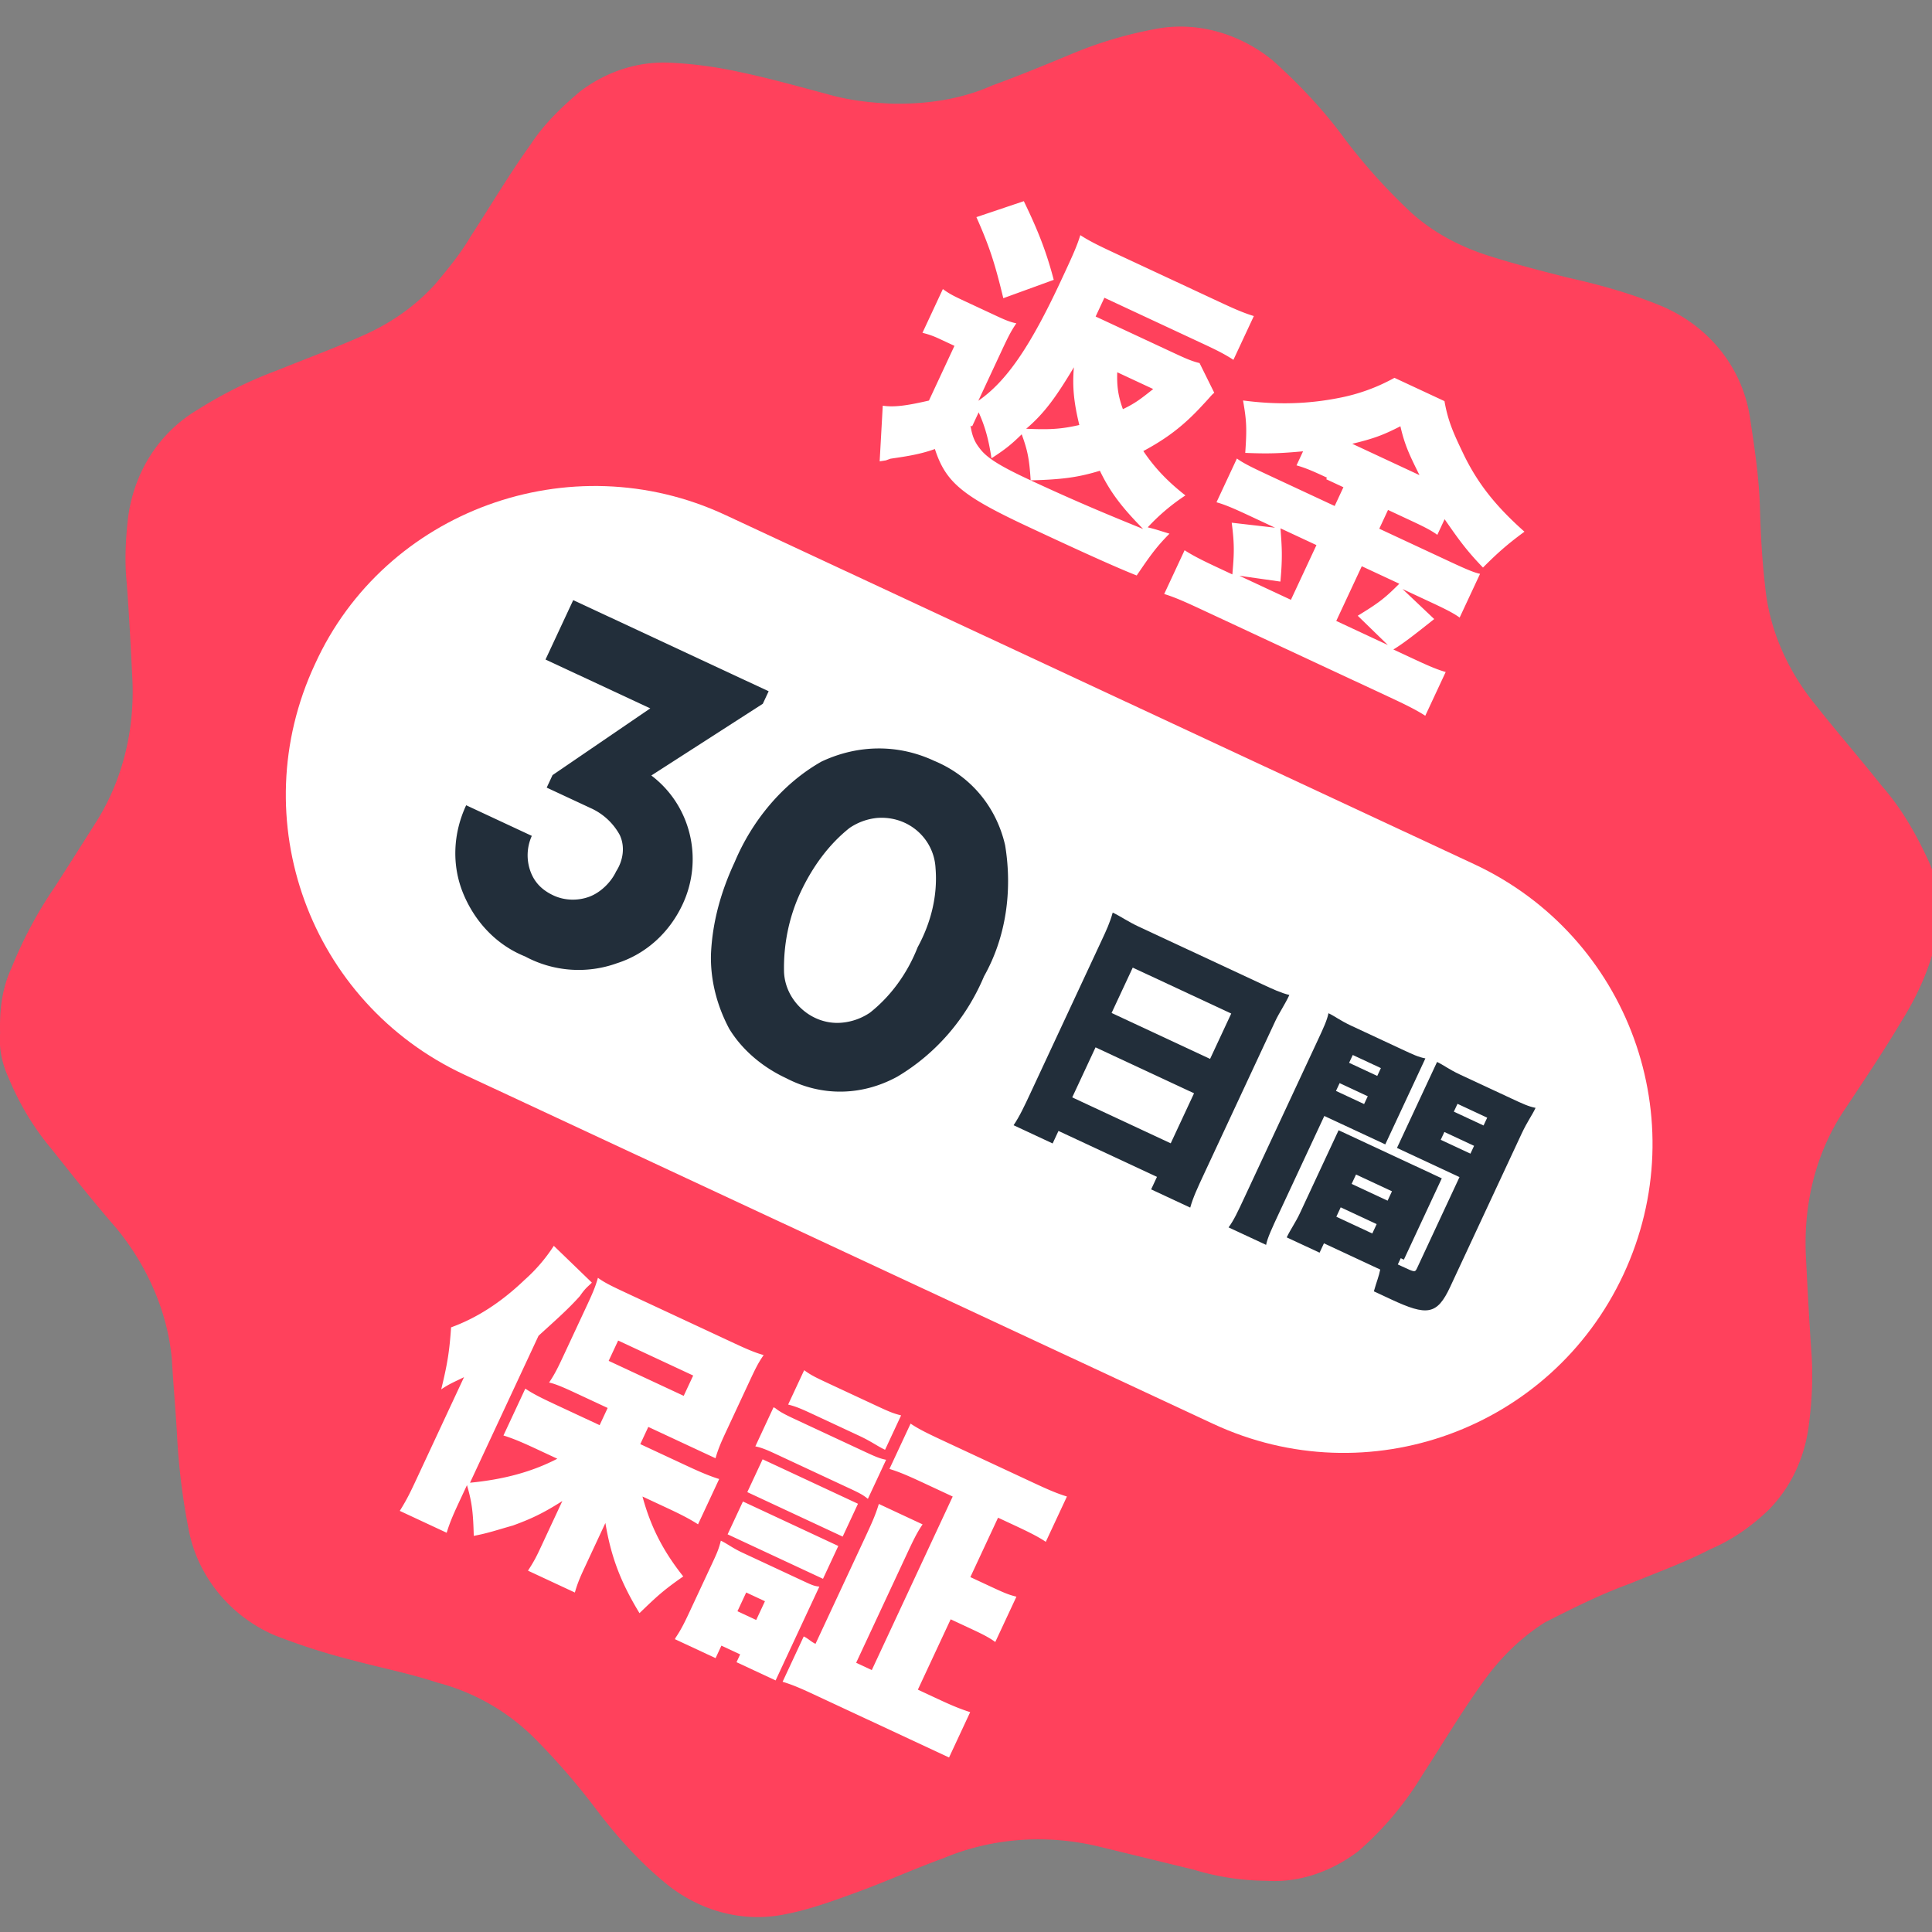 <svg xmlns="http://www.w3.org/2000/svg" width="112" height="112" viewBox="0 0 112 112">
    <rect x="0" y="0" width="112" height="112" fill="#808080" stroke="none"/>
    <g fill="none" fill-rule="nonzero">
        <path fill="#FF415C" d="M104.827 82.85c-.265 1.753-1.026 3.384-2.288 4.671-1.003.967-2.144 1.76-3.383 2.285-1.455.756-3.05 1.336-4.687 2.007-1.728.629-3.316 1.433-4.905 2.237-1.407.888-2.627 2.085-3.617 3.499-1.25 1.734-2.32 3.553-3.479 5.33a18.617 18.617 0 0 1-3.726 4.44c-1.534 1.16-3.394 1.838-5.322 1.712a14.843 14.843 0 0 1-4.223-.645l-5.45-1.328c-2.972-.724-6.143-.548-9.019.65-1.727.628-3.406 1.39-5.134 2.018-1.329.484-2.658.968-3.993 1.228-2.58.563-5.195-.216-7.165-1.907-1.511-1.256-2.804-2.742-3.965-4.276a39.583 39.583 0 0 0-3.372-3.89 12.384 12.384 0 0 0-5.728-3.333c-1.625-.537-3.244-.85-4.912-1.297a37.757 37.757 0 0 1-4.513-1.442c-2.58-1.093-4.477-3.412-4.998-6.083a38.8 38.8 0 0 1-.69-5.618c-.085-1.474-.212-2.857-.297-4.331-.255-2.767-1.446-5.419-3.205-7.563-1.293-1.486-2.544-3.062-3.795-4.638C1.898 65.307 1.1 63.942.477 62.438c-.38-.84-.538-1.685-.472-2.537-.037-1.341.108-2.598.657-3.776a24.487 24.487 0 0 1 2.554-4.767c.816-1.275 1.63-2.55 2.488-3.916 1.456-2.41 2.095-5.202 1.973-8.017-.097-1.921-.194-3.842-.334-5.673-.12-1.16-.067-2.458.078-3.715.331-2.604 1.744-4.924 4.034-6.284a24.417 24.417 0 0 1 4.59-2.273c1.77-.72 3.498-1.348 5.177-2.11 1.546-.713 2.863-1.644 3.992-2.883.737-.87 1.516-1.83 2.072-2.785 1.16-1.777 2.228-3.595 3.478-5.33.773-1.184 1.775-2.15 2.869-3.075 1.534-1.16 3.352-1.747 5.188-1.663a24.01 24.01 0 0 1 3.952.518c1.71.356 3.467.845 5.135 1.291 1.263.369 2.52.513 3.818.567 1.97.036 3.975-.243 5.787-1.053 1.595-.58 3.1-1.203 4.603-1.826a23.541 23.541 0 0 1 4.748-1.427c2.447-.514 4.972.222 6.894 1.78 1.559 1.39 3.033 2.96 4.242 4.627a33.767 33.767 0 0 0 3.783 4.191c1.239 1.13 2.737 1.939 4.363 2.476 1.534.495 3.111.9 4.688 1.303 1.8.399 3.559.887 5.232 1.558 2.804 1.086 4.882 3.49 5.367 6.474.272 1.782.544 3.564.593 5.352.043 1.565.128 3.04.304 4.555.248 2.544 1.342 4.93 2.962 6.899 1.25 1.576 2.544 3.062 3.795 4.638 1.154 1.31 2 2.809 2.714 4.355.332.707.49 1.553.556 2.356.158.846.05 1.788-.198 2.556-.404 1.576-1.08 3.026-1.938 4.392-1.027 1.728-2.101 3.323-3.219 5.01-1.72 2.507-2.445 5.48-2.317 8.518.097 1.921.195 3.842.34 5.896.085 1.474-.011 2.864-.198 4.21z"/>
        <path fill="#FFF" d="M42.043 29.852l43.412 20.243c8.973 4.184 12.842 14.815 8.658 23.788-4.184 8.972-14.815 12.842-23.787 8.658L26.913 62.297c-8.972-4.183-12.842-14.815-8.658-23.787 4.051-8.924 14.816-12.842 23.788-8.658z"/>
        <path fill="#222E3A" d="M37.758 44.956c2.284 1.727 3.04 4.838 1.815 7.466-.76 1.632-2.114 2.877-3.8 3.415a6.551 6.551 0 0 1-5.334-.391c-1.673-.67-2.918-2.023-3.59-3.66-.67-1.637-.586-3.474.175-5.105l3.806 1.775a2.732 2.732 0 0 0-.078 2.06c.242.664.701 1.1 1.336 1.395.634.296 1.395.32 2.06.078.664-.242 1.274-.84 1.57-1.474.386-.593.543-1.402.21-2.109a3.6 3.6 0 0 0-1.697-1.564l-2.538-1.183.338-.725 5.666-3.869-6.073-2.831 1.606-3.444 11.33 5.283-.339.725-6.463 4.158zM45.575 62.503c-1.36-.633-2.55-1.63-3.3-2.862-.707-1.323-1.106-2.833-1.058-4.356.084-1.836.573-3.594 1.376-5.316 1.008-2.399 2.783-4.55 5.03-5.82 2.12-.997 4.446-1.016 6.53-.044 2.128.882 3.608 2.676 4.116 4.899.43 2.627.056 5.322-1.224 7.594-1.008 2.398-2.741 4.459-5.03 5.819-2.072 1.13-4.398 1.15-6.44.086zm-.123-6.125c.091 1.697 1.65 3.086 3.39 2.904a3.447 3.447 0 0 0 1.595-.58c1.226-.973 2.174-2.296 2.76-3.789.766-1.407 1.17-2.984 1.037-4.591-.09-1.698-1.56-3.045-3.39-2.905-.58.06-1.111.254-1.594.58-1.226.973-2.175 2.297-2.85 3.747-.677 1.45-.99 3.069-.948 4.634z"/>
        <g fill="#222E3A">
            <path d="M73.163 57.052c.635.296 1.088.507 1.583.628-.253.544-.597 1.045-.809 1.498l-4.141 8.882c-.38.816-.634 1.36-.797 1.946l-2.266-1.057.338-.725-5.71-2.662-.338.725-2.265-1.057c.344-.501.64-1.136.978-1.86l4.141-8.883c.254-.543.465-.997.628-1.583.453.212.864.514 1.499.81l7.16 3.338zm-3.013 4.333l1.226-2.629-5.71-2.662-1.226 2.628 5.71 2.663zm-6.64-.669l-1.352 2.9 5.71 2.663 1.352-2.9-5.71-2.663zM74.152 70.312c-.423.907-.676 1.45-.755 1.855l-2.175-1.014c.302-.411.514-.864.936-1.77l4.226-9.063c.338-.726.55-1.179.628-1.583.363.169.683.428 1.317.724l2.9 1.352c.726.339.997.465 1.402.544l-.591 1.269-1.184 2.537c-.338.725-.422.907-.55 1.178l-1.087-.507-2.447-1.14-2.62 5.618zm4.057-8.7l1.632.76.21-.453-1.63-.76-.212.453zm-.76 1.631l1.63.76.212-.452-1.631-.761-.212.453zm3.754 9.695l-.17.363.273.127c.725.338.725.338.852.066l2.45-5.257-2.537-1.183c-.362-.17-.816-.38-1.087-.507.169-.363.21-.454.549-1.179l1.183-2.537.592-1.269c.362.169.683.429 1.317.725l2.991 1.394c.634.296.997.465 1.402.543-.212.454-.471.774-.81 1.499l-4.141 8.882c-.76 1.631-1.34 1.692-3.425.72l-.997-.465c.163-.586.29-.858.368-1.263l-.453-.211-2.81-1.31-.253.543-1.904-.887c.212-.453.514-.864.767-1.408l1.69-3.625.55-1.178 1.178.549 3.626 1.69 1.178.55-.55 1.178-1.648 3.535-.181-.085zm-2.847-4.306l2.085.972.253-.544-2.084-.972-.254.544zm-.887 1.903l2.084.972.254-.544-2.085-.972-.253.544zm6.812-6.092l1.722.803.212-.453-1.722-.803-.212.453zm-.76 1.632l1.722.803.211-.453-1.722-.803-.211.453z"/>
        </g>
        <g fill="#FFF">
            <path d="M70.392 22.769c-.175.139-.217.23-.652.689-1.13 1.239-2.138 1.982-3.46 2.69.652.966 1.39 1.75 2.44 2.572a11.865 11.865 0 0 0-2.186 1.85c.496.12.586.162 1.263.368-.827.827-1.214 1.42-1.902 2.423-1.492-.586-4.393-1.938-6.205-2.784-3.897-1.817-4.858-2.596-5.493-4.547-.93.339-1.867.454-2.58.563l-.265.096-.357.055.18-3.226c.72.114 1.565-.043 2.677-.297l1.479-3.172-.725-.338c-.363-.17-.635-.296-1.13-.417l1.183-2.537c.411.302.683.428 1.318.724l1.63.76c.545.254.907.424 1.312.502-.344.501-.513.864-.978 1.86l-1.226 2.63c1.625-1.119 3.002-3.125 4.777-6.931.634-1.36.93-1.994 1.135-2.671.592.386 1.226.682 2.223 1.147l5.71 2.663c.816.38 1.45.676 2.127.881l-1.184 2.538c-.592-.387-1.135-.64-1.951-1.02l-5.529-2.579-.507 1.088 4.35 2.028c.816.38 1.179.55 1.674.67l.852 1.722zm-11.04-11.107c.9 1.855 1.336 3.05 1.735 4.561l-2.924 1.064c-.453-1.866-.75-2.887-1.56-4.7l2.749-.925zm-3.09 13.014c.11.713.297 1.021.575 1.371.417.526 1.19.997 2.822 1.758 2.81 1.31 4.755 2.107 6.61 2.861-1.197-1.22-1.892-2.096-2.508-3.376-1.287.393-2.223.508-4.012.557-.079-1.25-.181-1.74-.52-2.67-.61.598-.96.876-1.752 1.39-.163-1.07-.363-1.825-.743-2.664l-.38.815-.091-.042zm5.993-3.385c-.985 1.638-1.673 2.64-2.766 3.565 1.299.054 1.97.036 3.08-.218-.302-1.244-.417-2.18-.314-3.347zm2.513.29c-.024.76.036 1.34.327 2.138.706-.332 1.057-.61 1.757-1.166l-2.084-.972zM76.924 27.69c-.634-.295-1.178-.549-1.764-.712l.38-.815c-1.383.127-2.053.145-3.352.091.096-1.39.084-1.836-.128-3.038 1.976.259 3.764.21 5.588-.153a10.8 10.8 0 0 0 3.19-1.16l2.9 1.351c.211 1.203.544 1.91 1.16 3.19.853 1.721 1.916 2.99 3.476 4.379-1.01.743-1.577 1.25-2.404 2.079-.967-1.003-1.433-1.661-2.224-2.803l-.423.906c-.41-.301-.955-.555-1.68-.893l-1.178-.55-.507 1.088 3.807 1.775c.996.465 1.63.76 2.036.84l-1.184 2.537c-.41-.302-1.045-.598-1.951-1.02l-1.36-.635 1.837 1.74c-1.05.834-1.751 1.39-2.367 1.765l.906.422c.906.423 1.54.719 2.127.882l-1.184 2.537c-.592-.386-1.407-.767-2.132-1.105l-10.695-4.987c-.906-.422-1.631-.76-2.308-.966l1.183-2.537c.593.386 1.318.724 2.224 1.147l.544.254c.102-1.166.132-1.704-.037-2.997l2.513.29-1.36-.635c-.815-.38-1.45-.676-2.036-.839l1.184-2.537c.41.302 1.045.597 2.042 1.062l3.625 1.69.507-1.087-.997-.465.042-.09zm-.609 3.91l-2.084-.972c.073 1.027.133 1.606-.005 3.087l-2.38-.338 2.99 1.395 1.48-3.172zm5.974-4.056c-.568-1.148-.852-1.721-1.106-2.833-1.015.52-1.547.713-2.791 1.016l3.897 1.817zm-1.834 9.848l-1.746-1.697c1.232-.75 1.583-1.028 2.41-1.856l-2.175-1.014-1.48 3.172 2.991 1.395z"/>
        </g>
        <g fill="#FFF">
            <path d="M37.245 86.755c.448 1.643 1.113 3.057 2.364 4.633-1.142.792-1.535 1.16-2.537 2.128-1.124-1.849-1.656-3.31-1.977-5.226l-.803 1.722-.38.816c-.212.453-.423.906-.586 1.492l-2.719-1.267c.386-.593.513-.864.767-1.408l.591-1.27.212-.452.422-.907c-1.099.702-1.806 1.034-2.869 1.421-.888.248-1.42.441-2.265.599-.037-1.341-.097-1.921-.394-2.942l-.38.815c-.338.726-.592 1.27-.797 1.946l-2.719-1.268c.429-.683.64-1.136.978-1.86l1.944-4.17.465-.997.338-.725c-.573.284-.84.381-1.322.707.362-1.486.476-2.205.572-3.594 1.462-.532 2.87-1.42 4.265-2.756a9.547 9.547 0 0 0 1.69-1.97l2.206 2.132c-.217.23-.35.278-.694.78-.695.779-1.438 1.425-2.398 2.302l-3.972 8.519c1.963-.188 3.606-.636 5.062-1.391l-1.088-.507c-.634-.296-1.36-.634-2.036-.84l1.268-2.718c.501.344 1.136.64 1.951 1.02l2.357 1.099.465-.997-1.722-.803c-.635-.296-1.27-.592-1.674-.67.344-.502.556-.955.894-1.68l1.268-2.719c.295-.634.507-1.087.67-1.673.41.302.864.513 1.86.978l5.801 2.704c.816.38 1.36.634 1.946.797-.345.502-.471.774-.894 1.68l-1.183 2.538c-.338.725-.55 1.178-.713 1.764l-.181-.085-.634-.295-.997-.465-2.085-.972-.465.997 2.538 1.183c.634.296 1.36.634 2.036.84l-1.226 2.627c-.592-.386-1.317-.724-1.86-.978l-1.36-.634zm-1.96-7.865l4.35 2.029.55-1.178-4.35-2.029-.55 1.178zM44.934 81.624c.32.26.683.429 1.317.725l3.716 1.732c.725.338.997.465 1.402.544l-1.057 2.265c-.32-.26-.501-.344-1.317-.724l-3.806-1.775c-.635-.296-.997-.465-1.402-.543l1.056-2.266.091.042zm-5.765 13.31c.344-.5.597-1.045.85-1.589l1.269-2.718c.253-.544.38-.816.5-1.312.363.17.684.43 1.227.683l3.444 1.606c.635.296.725.338 1.04.374l-.508 1.088-1.437 3.081-.591 1.269-2.266-1.057.211-.453-1.087-.507-.338.725-2.357-1.099.043-.09zm7.45-15.503c.41.302.683.428 1.498.809l2.538 1.183c.816.38 1.088.507 1.583.628l-.93 1.994c-.453-.212-.773-.471-1.498-.81l-2.538-1.183c-.725-.338-1.087-.507-1.583-.628l.93-1.993zm-2.41 5.166l.998.464 3.534 1.649.997.465-.887 1.903-.997-.465-3.535-1.648-.997-.465.888-1.903zm-1.14 2.447l.997.464 3.534 1.649.997.465-.887 1.903-.997-.465-3.535-1.648-.997-.465.888-1.903zm-.318 6.361l1.087.507.507-1.087-1.087-.507-.507 1.087zm12.57-6.607l-1.541-.718c-.907-.423-1.541-.719-2.218-.924l1.226-2.628c.501.344 1.136.64 2.133 1.105l4.713 2.197c.906.423 1.54.719 2.217.924l-1.226 2.628c-.501-.344-1.226-.682-2.042-1.062l-.725-.338-1.606 3.444.997.465c.906.422 1.178.549 1.674.67l-1.226 2.628c-.41-.302-.864-.513-1.589-.851l-.997-.465-1.902 4.078.907.423c.815.38 1.359.634 2.126.881l-1.225 2.628-2.266-1.056-5.257-2.451c-.906-.423-1.45-.677-2.126-.882l1.225-2.628c.272.127.411.302.683.429l2.832-6.073c.422-.906.633-1.359.839-2.036l2.537 1.184c-.344.501-.555.954-1.02 1.951l-2.832 6.072.907.423 4.69-10.06.091.042z"/>
        </g>
    </g>
</svg>
